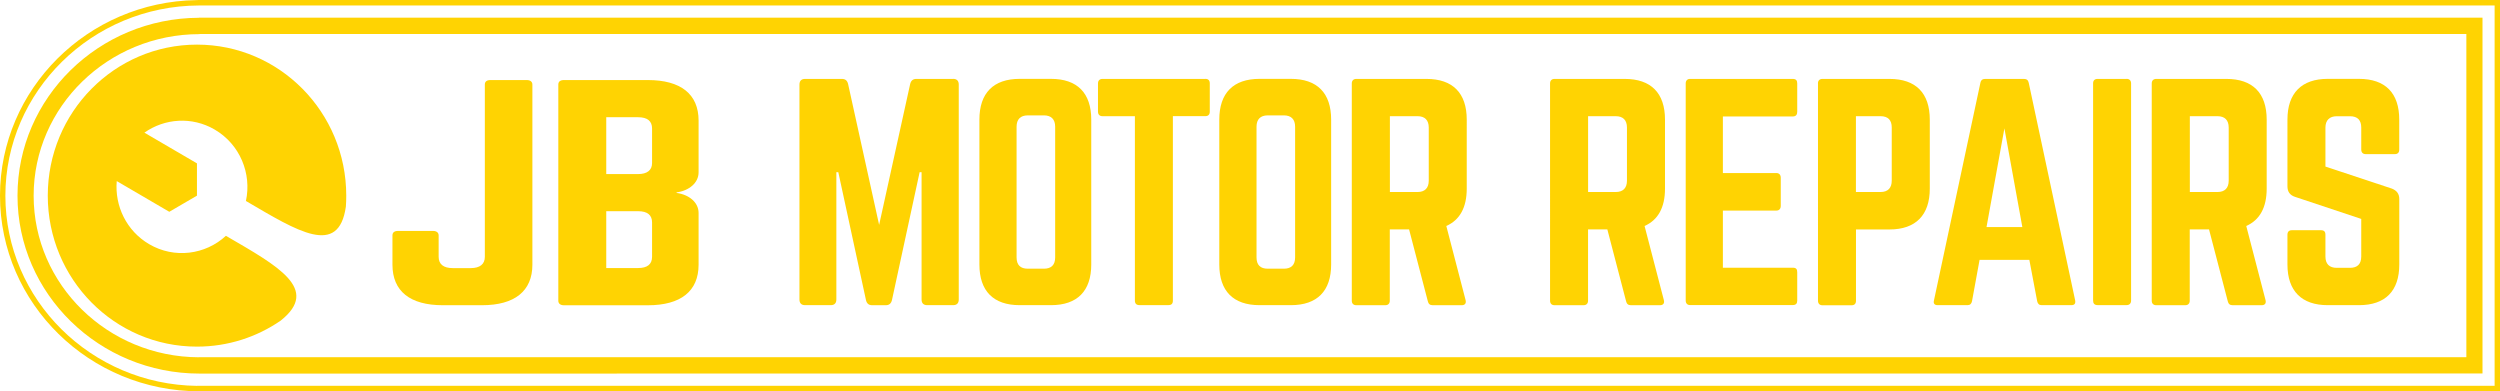 <?xml version="1.0" encoding="utf-8"?>
<!-- Generator: Adobe Illustrator 23.0.1, SVG Export Plug-In . SVG Version: 6.00 Build 0)  -->
<svg version="1.1" xmlns="http://www.w3.org/2000/svg" xmlns:xlink="http://www.w3.org/1999/xlink" x="0px" y="0px"
	 viewBox="0 0 460 72" style="enable-background:new 0 0 460 72;" xml:space="preserve">
<style type="text/css">
	.st0{opacity:0.58;}
	.st1{fill:#FFD302;}
	.st2{stroke:#FFFFFF;stroke-miterlimit:10;}
	.st3{clip-path:url(#SVGID_4_);}
	.st4{fill:#606060;}
	.st5{fill:#FFFFFF;}
	.st6{display:none;}
	.st7{display:inline;}
	.st8{opacity:0.1;fill:#1D1D1B;}
</style>
<g id="Layer_1">
	<g>
		<g>
			<path class="st1" d="M63.64,38.02c-1.32,9.29-8.83,4.57-18.39-1.04c1.09-5.04-1.09-10.42-5.75-13.14
				c-4.18-2.44-9.21-2.06-12.93,0.57l9.67,5.65V36l-5.09,2.97l-9.67-5.65c-0.39,4.57,1.79,9.17,5.97,11.61
				c4.65,2.72,10.35,1.94,14.12-1.54c9.59,5.58,17.4,9.8,10.07,15.61c-4.39,3.02-9.69,4.78-15.4,4.78
				C21.08,63.79,8.79,51.35,8.79,36S21.08,8.21,36.25,8.21c15.17,0,27.46,12.44,27.46,27.79C63.71,36.68,63.69,37.35,63.64,38.02
				L63.64,38.02z"/>
		</g>
		<g>
			<path class="st1" d="M89.21,15.56c0-0.52,0.32-0.83,1.03-0.83h6.69c0.64,0,1.03,0.31,1.03,0.83V48.7c0,4.87-3.28,7.46-9.27,7.46
				h-7.21c-6.05,0-9.27-2.59-9.27-7.46v-5.38c0-0.52,0.32-0.83,1.03-0.83h6.44c0.64,0,1.03,0.31,1.03,0.83v3.94
				c0,1.35,0.9,2.07,2.57,2.07h3.35c1.67,0,2.58-0.73,2.58-2.07V15.56z"/>
			<path class="st1" d="M128.54,31.72c0,1.92-1.74,3.37-4.05,3.68v0.1c2.32,0.31,4.05,1.76,4.05,3.68v9.53
				c0,4.87-3.28,7.46-9.33,7.46h-15.45c-0.64,0-1.03-0.31-1.03-0.83V15.56c0-0.57,0.39-0.83,1.03-0.83h15.45
				c6.05,0,9.33,2.59,9.33,7.46V31.72z M119.98,23.64c0-1.35-0.84-2.07-2.57-2.07h-5.86v10.46h5.86c1.67,0,2.57-0.72,2.57-2.02
				V23.64z M119.98,40.93c0-1.35-0.84-2.07-2.57-2.07h-5.86v10.46h5.86c1.67,0,2.57-0.67,2.57-2.07V40.93z"/>
			<path class="st1" d="M175.38,14.51c0.67,0,1.03,0.36,1.03,1.04v39.56c0,0.68-0.36,1.04-1.03,1.04h-4.78
				c-0.67,0-1.03-0.36-1.03-1.04V31.69h-0.36l-5.09,23.53c-0.15,0.62-0.51,0.94-1.13,0.94h-2.52c-0.62,0-0.98-0.31-1.13-0.94
				l-5.09-23.53h-0.36v23.42c0,0.68-0.36,1.04-1.03,1.04h-4.73c-0.67,0-1.03-0.36-1.03-1.04V15.56c0-0.68,0.36-1.04,1.03-1.04h6.79
				c0.62,0,0.98,0.31,1.13,0.94l5.71,25.92l5.71-25.92c0.15-0.62,0.51-0.94,1.13-0.94H175.38z"/>
			<path class="st1" d="M180.21,22.01c0-4.89,2.57-7.5,7.41-7.5h5.76c4.84,0,7.41,2.6,7.41,7.5v26.65c0,4.89-2.57,7.49-7.41,7.49
				h-5.76c-4.84,0-7.41-2.6-7.41-7.49V22.01z M192.09,49.44c1.34,0,2.06-0.68,2.06-2.08V23.31c0-1.35-0.72-2.08-2.06-2.08h-2.98
				c-1.34,0-2.06,0.73-2.06,2.08v24.05c0,1.41,0.72,2.08,2.06,2.08H192.09z"/>
			<path class="st1" d="M221.78,14.51c0.57,0,0.82,0.31,0.82,0.83v5.2c0,0.52-0.26,0.83-0.82,0.83h-5.97v33.94
				c0,0.57-0.26,0.83-0.82,0.83h-5.35c-0.51,0-0.82-0.26-0.82-0.83V21.38h-5.97c-0.51,0-0.82-0.31-0.82-0.83v-5.2
				c0-0.52,0.31-0.83,0.82-0.83H221.78z"/>
			<path class="st1" d="M224.35,22.01c0-4.89,2.57-7.5,7.41-7.5h5.76c4.84,0,7.41,2.6,7.41,7.5v26.65c0,4.89-2.57,7.49-7.41,7.49
				h-5.76c-4.84,0-7.41-2.6-7.41-7.49V22.01z M236.24,49.44c1.34,0,2.06-0.68,2.06-2.08V23.31c0-1.35-0.72-2.08-2.06-2.08h-2.98
				c-1.34,0-2.06,0.73-2.06,2.08v24.05c0,1.41,0.72,2.08,2.06,2.08H236.24z"/>
			<path class="st1" d="M269.88,34.71c0,3.49-1.29,5.78-3.76,6.87l3.55,13.64c0.15,0.62-0.15,0.94-0.72,0.94h-5.35
				c-0.51,0-0.77-0.26-0.88-0.73l-3.45-13.22h-3.55v13.12c0,0.52-0.31,0.83-0.82,0.83h-5.35c-0.51,0-0.82-0.31-0.82-0.83V15.35
				c0-0.52,0.31-0.83,0.82-0.83h12.92c4.84,0,7.41,2.6,7.41,7.5V34.71z M260.83,35.33c1.34,0,2.06-0.73,2.06-2.08v-9.79
				c0-1.35-0.72-2.08-2.06-2.08h-5.09v13.95H260.83z"/>
			<path class="st1" d="M306.36,34.71c0,3.49-1.29,5.78-3.76,6.87l3.55,13.64c0.15,0.62-0.15,0.94-0.72,0.94h-5.35
				c-0.51,0-0.77-0.26-0.88-0.73l-3.45-13.22h-3.55v13.12c0,0.52-0.31,0.83-0.82,0.83h-5.35c-0.51,0-0.82-0.31-0.82-0.83V15.35
				c0-0.52,0.31-0.83,0.82-0.83h12.92c4.84,0,7.41,2.6,7.41,7.5V34.71z M297.3,35.33c1.34,0,2.06-0.73,2.06-2.08v-9.79
				c0-1.35-0.72-2.08-2.06-2.08h-5.09v13.95H297.3z"/>
			<path class="st1" d="M330.69,20.55c0,0.52-0.21,0.88-0.82,0.88h-12.86v10.41h9.83c0.51,0,0.82,0.31,0.82,0.88v5.15
				c0,0.57-0.31,0.88-0.82,0.88h-9.83v10.51h12.86c0.62,0,0.82,0.26,0.82,0.83v5.21c0,0.52-0.21,0.83-0.82,0.83h-18.93
				c-0.46,0-0.77-0.31-0.77-0.83V15.35c0-0.52,0.31-0.83,0.77-0.83h18.93c0.62,0,0.82,0.31,0.82,0.83V20.55z"/>
			<path class="st1" d="M334.5,15.35c0-0.52,0.31-0.83,0.82-0.83h12.35c4.84,0,7.41,2.6,7.41,7.5v12.7c0,4.84-2.57,7.5-7.41,7.5
				h-6.17v13.12c0,0.52-0.26,0.83-0.82,0.83h-5.35c-0.51,0-0.82-0.31-0.82-0.83V15.35z M346.02,35.33c1.39,0,2.06-0.78,2.06-2.08
				v-9.79c0-1.35-0.67-2.08-2.06-2.08h-4.53v13.95H346.02z"/>
			<path class="st1" d="M375.66,56.15c-0.46,0-0.72-0.26-0.82-0.73l-1.44-7.6h-9.16l-1.39,7.6c-0.1,0.47-0.36,0.73-0.82,0.73h-5.51
				c-0.57,0-0.82-0.31-0.67-0.88l8.54-40.02c0.1-0.52,0.41-0.73,0.88-0.73h7.15c0.46,0,0.77,0.21,0.87,0.73l8.54,40.02
				c0.1,0.57-0.1,0.88-0.72,0.88H375.66z M368.81,23.62l-3.29,18.16h6.59L368.81,23.62z"/>
			<path class="st1" d="M391.3,14.51c0.51,0,0.82,0.31,0.82,0.83v39.97c0,0.52-0.31,0.83-0.82,0.83h-5.35
				c-0.57,0-0.82-0.31-0.82-0.83V15.35c0-0.52,0.26-0.83,0.82-0.83H391.3z"/>
			<path class="st1" d="M417.07,34.71c0,3.49-1.29,5.78-3.76,6.87l3.55,13.64c0.15,0.62-0.15,0.94-0.72,0.94h-5.35
				c-0.51,0-0.77-0.26-0.88-0.73l-3.45-13.22h-3.55v13.12c0,0.52-0.31,0.83-0.82,0.83h-5.35c-0.51,0-0.82-0.31-0.82-0.83V15.35
				c0-0.52,0.31-0.83,0.82-0.83h12.92c4.84,0,7.41,2.6,7.41,7.5V34.71z M408.02,35.33c1.34,0,2.06-0.73,2.06-2.08v-9.79
				c0-1.35-0.72-2.08-2.06-2.08h-5.09v13.95H408.02z"/>
			<path class="st1" d="M434.05,14.51c4.84,0,7.41,2.6,7.41,7.5v5.52c0,0.52-0.26,0.83-0.82,0.83h-5.35c-0.51,0-0.82-0.31-0.82-0.83
				v-4.06c0-1.35-0.67-2.08-2.06-2.08h-2.47c-1.29,0-2.06,0.73-2.06,2.08v7.18l12.25,4.06c0.87,0.36,1.34,0.94,1.34,1.93v12.02
				c0,4.89-2.57,7.49-7.41,7.49h-5.76c-4.79,0-7.41-2.6-7.41-7.49v-5.47c0-0.57,0.31-0.83,0.82-0.83h5.35
				c0.57,0,0.82,0.26,0.82,0.83v4.01c0,1.41,0.77,2.08,2.06,2.08h2.47c1.34,0,2.06-0.68,2.06-2.08v-6.92l-12.19-4.06
				c-0.93-0.31-1.39-0.94-1.39-1.93V22.01c0-4.89,2.62-7.5,7.41-7.5H434.05z"/>
		</g>
		<path class="st1" d="M36.72,72C16.47,72,0,55.85,0,36.01C0,16.39,16.16,0.34,36.12,0.02l0,0L36.58,0H460v71.99L36.72,72z M36.99,1
			l-0.41,0.01C16.96,1.09,0.99,16.79,0.99,36.01c0,19.14,15.78,34.74,35.27,34.99l0-0.01h422.75V1H36.99z"/>
		<path class="st1" d="M36.72,68.74c-18.47,0-33.5-14.68-33.5-32.73C3.22,18,18.17,3.35,36.58,3.27l0-0.02h420.2v65.47L36.72,68.74z
			 M36.72,6.26l0,0.02c-16.83,0-30.53,13.34-30.53,29.73c0,16.35,13.62,29.66,30.39,29.73l0-0.01h417.23V6.26H36.72z"/>
	</g>
</g>
<g id="GRID" class="st6">
</g>
</svg>
